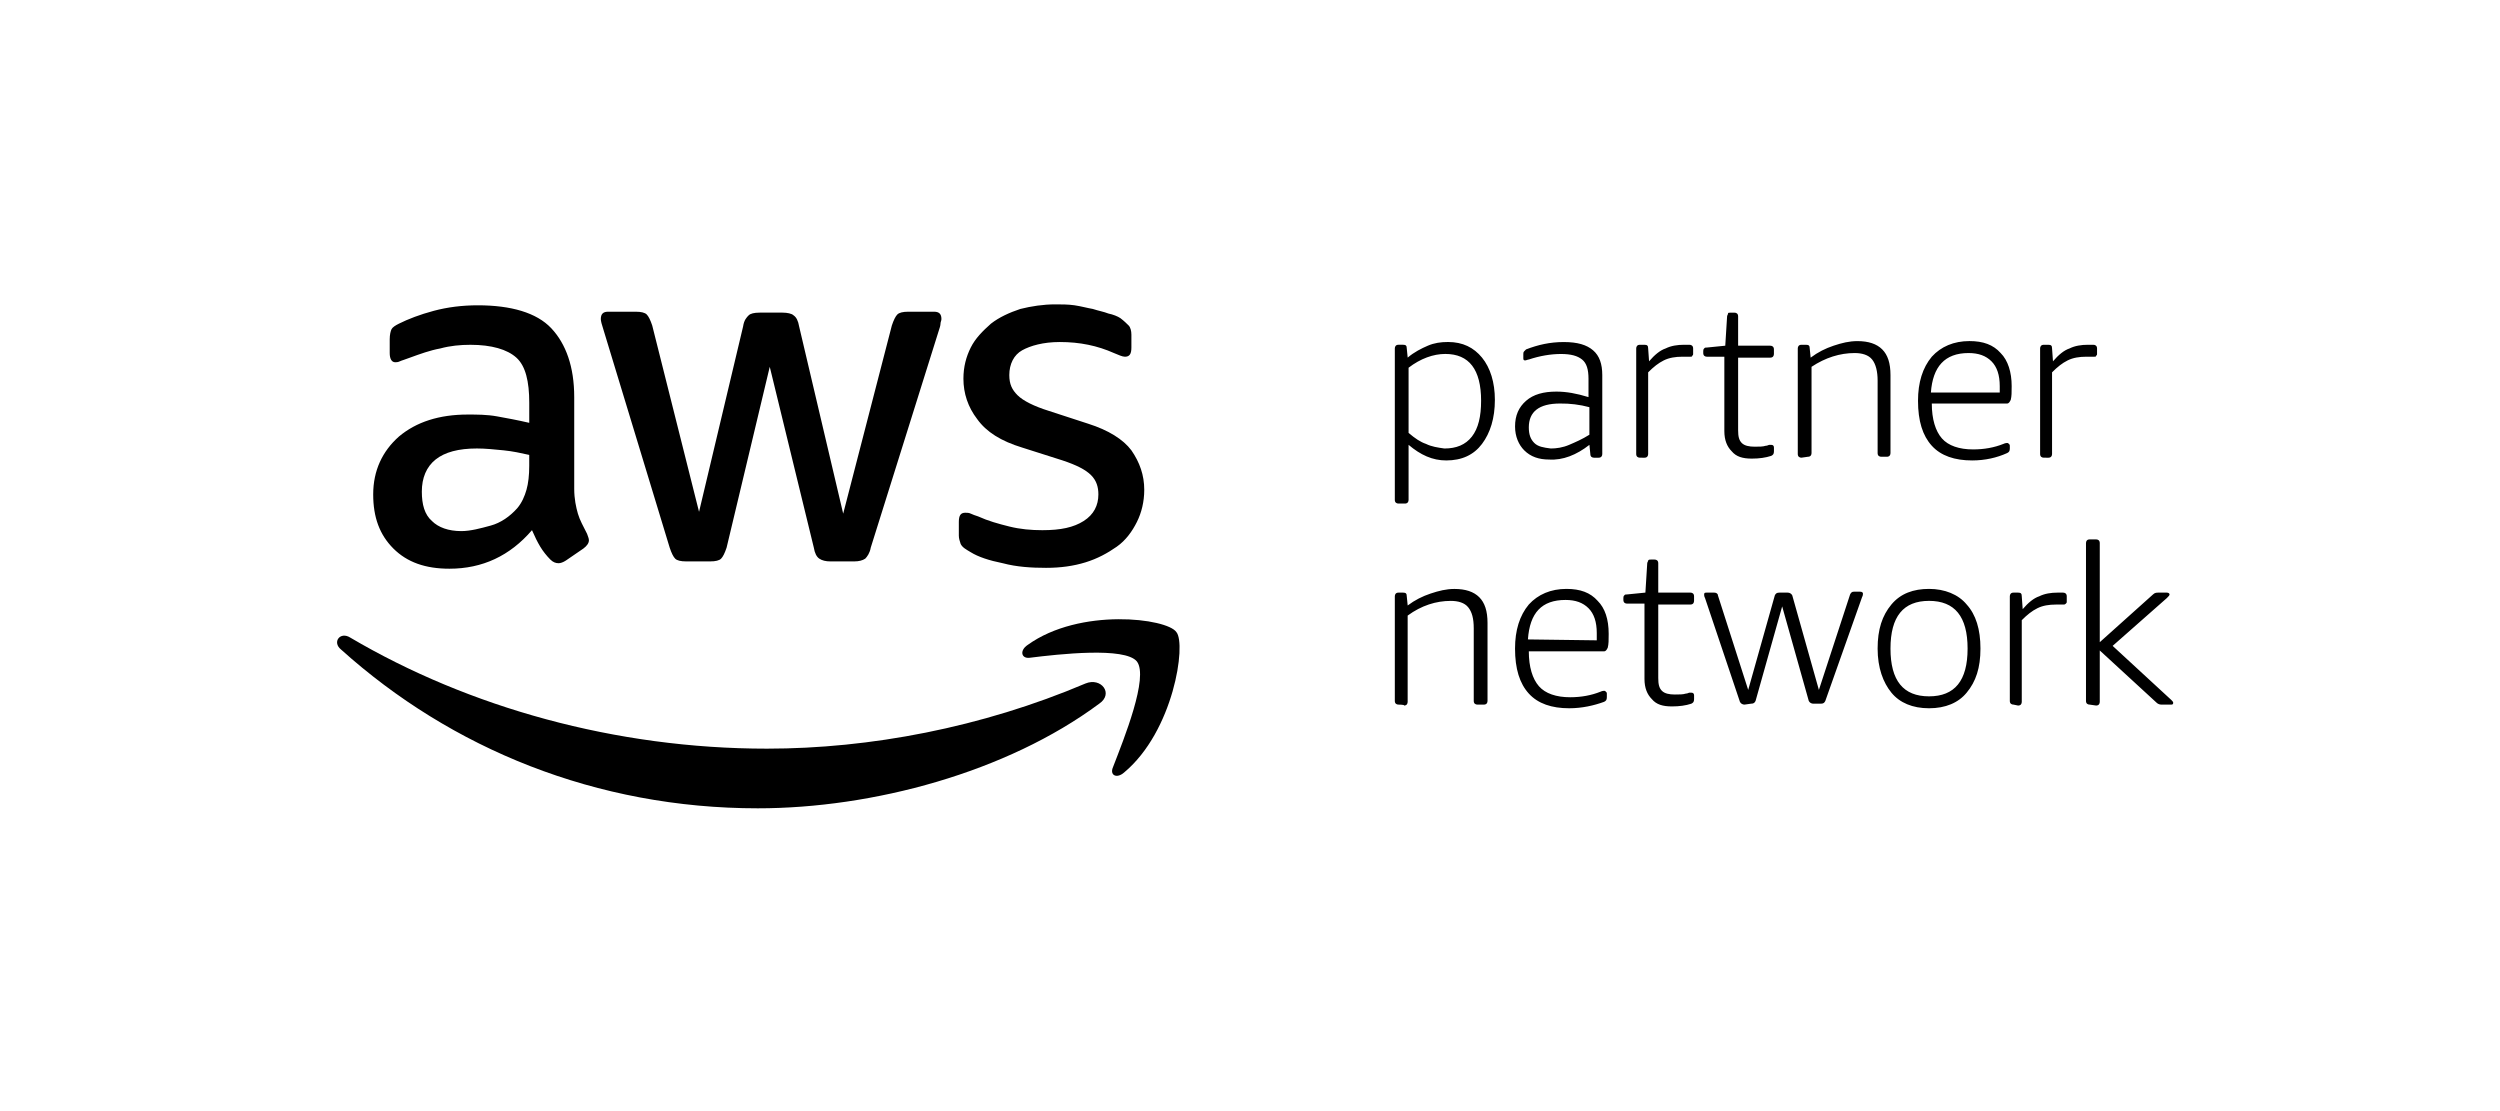 <svg xmlns="http://www.w3.org/2000/svg" width="225" height="100" viewBox="0 0 225 100" fill="none"><rect x="0" y="0" width="225" height="100" fill="#808080" stroke="none"/><g clip-path="url(#clip0_1288_909)"><rect width="225" height="100" fill="white"></rect><path d="M87.369 49.701C88.031 50.114 89.021 50.445 90.261 50.693C91.501 51.023 92.821 51.106 94.144 51.106C95.467 51.106 96.622 50.941 97.697 50.61C98.771 50.279 99.678 49.783 100.505 49.205C101.332 48.626 101.911 47.799 102.322 46.975C102.735 46.148 102.983 45.158 102.983 44.083C102.983 42.761 102.57 41.605 101.826 40.531C101.082 39.539 99.761 38.714 97.942 38.136L94.39 36.978C93.067 36.565 92.077 36.069 91.581 35.573C91.085 35.077 90.837 34.581 90.837 33.756C90.837 32.764 91.251 31.939 91.995 31.526C92.739 31.113 93.894 30.782 95.382 30.782C97.198 30.782 98.769 31.113 100.255 31.774C100.668 31.939 100.999 32.105 101.247 32.105C101.66 32.105 101.826 31.857 101.826 31.278V30.121C101.826 29.79 101.743 29.459 101.578 29.294C101.412 29.129 101.164 28.881 100.834 28.633C100.586 28.467 100.172 28.302 99.759 28.219C99.346 28.054 98.85 27.971 98.354 27.806C97.858 27.723 97.279 27.558 96.702 27.475C96.124 27.393 95.545 27.393 94.969 27.393C93.894 27.393 92.821 27.558 91.829 27.806C90.837 28.137 89.93 28.55 89.186 29.129C88.442 29.79 87.781 30.451 87.369 31.276C86.956 32.103 86.708 33.01 86.708 34.084C86.708 35.407 87.121 36.645 87.948 37.72C88.775 38.877 90.095 39.702 91.997 40.281L95.632 41.438C96.872 41.851 97.697 42.265 98.193 42.761C98.689 43.257 98.854 43.835 98.854 44.495C98.854 45.487 98.441 46.311 97.531 46.89C96.622 47.468 95.467 47.717 93.813 47.717C92.821 47.717 91.831 47.634 90.839 47.386C89.847 47.138 88.94 46.89 88.031 46.476C87.783 46.394 87.535 46.311 87.369 46.228C87.204 46.146 87.039 46.146 86.873 46.146C86.46 46.146 86.295 46.394 86.295 46.972V48.212C86.295 48.461 86.377 48.709 86.46 48.957C86.625 49.287 86.956 49.453 87.369 49.701ZM44.74 37.474C43.83 37.309 42.923 37.309 42.096 37.309C39.536 37.309 37.471 37.97 35.901 39.291C34.412 40.613 33.588 42.347 33.588 44.495C33.588 46.559 34.167 48.13 35.404 49.368C36.645 50.608 38.296 51.184 40.443 51.184C43.417 51.184 45.895 50.027 47.879 47.714C48.127 48.293 48.375 48.789 48.623 49.202C48.871 49.616 49.202 50.029 49.532 50.36C49.78 50.608 50.028 50.69 50.276 50.69C50.442 50.69 50.69 50.608 50.938 50.442L52.506 49.368C52.837 49.12 53.002 48.872 53.002 48.624C53.002 48.458 52.92 48.293 52.837 48.045C52.506 47.383 52.176 46.805 52.01 46.228C51.845 45.65 51.68 44.906 51.68 43.998V35.738C51.68 33.012 50.936 30.948 49.615 29.542C48.292 28.137 45.98 27.477 43.006 27.477C41.6 27.477 40.28 27.643 39.04 27.974C37.8 28.304 36.727 28.718 35.901 29.131C35.57 29.296 35.322 29.462 35.239 29.627C35.156 29.792 35.074 30.123 35.074 30.536V31.776C35.074 32.273 35.239 32.603 35.57 32.603C35.653 32.603 35.818 32.603 35.983 32.52C36.148 32.438 36.479 32.355 36.892 32.19C37.802 31.859 38.709 31.528 39.618 31.363C40.528 31.115 41.435 31.032 42.344 31.032C44.244 31.032 45.649 31.446 46.476 32.19C47.303 32.934 47.633 34.337 47.633 36.239V38.055C46.556 37.805 45.649 37.639 44.74 37.474ZM47.631 41.936C47.631 42.763 47.548 43.505 47.383 44.083C47.218 44.662 46.97 45.241 46.556 45.735C45.895 46.479 45.068 47.057 44.161 47.303C43.252 47.551 42.344 47.799 41.518 47.799C40.36 47.799 39.453 47.468 38.874 46.89C38.213 46.311 37.965 45.402 37.965 44.246C37.965 43.006 38.378 42.017 39.205 41.355C40.032 40.694 41.27 40.363 42.923 40.363C43.667 40.363 44.492 40.446 45.318 40.529C46.145 40.611 46.887 40.776 47.631 40.942V41.936ZM60.271 49.287C60.436 49.783 60.602 50.114 60.767 50.279C60.932 50.445 61.263 50.527 61.759 50.527H63.906C64.402 50.527 64.733 50.445 64.898 50.279C65.064 50.114 65.229 49.783 65.394 49.287L69.278 33.012L73.244 49.287C73.326 49.783 73.492 50.114 73.74 50.279C73.988 50.445 74.318 50.527 74.732 50.527H76.879C77.292 50.527 77.623 50.445 77.871 50.279C78.036 50.114 78.284 49.783 78.367 49.287L84.48 29.79C84.563 29.542 84.646 29.294 84.646 29.129C84.646 28.963 84.728 28.881 84.728 28.715C84.728 28.302 84.563 28.054 84.067 28.054H81.754C81.258 28.054 80.928 28.137 80.762 28.302C80.597 28.467 80.432 28.798 80.266 29.294L75.887 46.228L71.921 29.377C71.838 28.881 71.673 28.55 71.425 28.385C71.26 28.219 70.846 28.137 70.433 28.137H68.368C67.872 28.137 67.541 28.219 67.376 28.385C67.211 28.55 66.963 28.798 66.88 29.377L62.914 46.065L58.7 29.294C58.535 28.798 58.369 28.467 58.204 28.302C58.039 28.137 57.708 28.054 57.212 28.054H54.734C54.321 28.054 54.073 28.219 54.073 28.715C54.073 28.881 54.155 29.211 54.321 29.707C54.323 29.71 60.271 49.287 60.271 49.287Z" fill="black"></path><path d="M97.694 61.514C88.359 65.48 78.279 67.379 69.027 67.379C55.395 67.379 42.179 63.661 31.521 57.382C30.611 56.804 29.869 57.796 30.694 58.457C40.608 67.379 53.659 72.748 68.2 72.748C78.527 72.748 90.589 69.526 98.932 63.33C100.257 62.423 99.099 60.935 97.694 61.514Z" fill="black"></path><path d="M92.49 58.044C91.746 58.54 91.911 59.284 92.655 59.201C95.299 58.87 101.247 58.209 102.321 59.532C103.396 60.937 101.164 66.472 100.174 69.032C99.843 69.776 100.505 70.107 101.166 69.528C105.628 65.81 106.783 57.963 105.874 56.889C105.047 55.648 97.2 54.656 92.49 58.044Z" fill="black"></path><path d="M125.865 45.321C125.7 45.321 125.534 45.239 125.534 44.991V31.359C125.534 31.193 125.617 31.028 125.865 31.028H126.278C126.526 31.028 126.609 31.111 126.609 31.359L126.692 32.185C127.27 31.689 127.932 31.359 128.508 31.111C129.085 30.863 129.666 30.78 130.325 30.78C131.647 30.78 132.637 31.276 133.381 32.185C134.125 33.095 134.539 34.415 134.539 35.986C134.539 37.637 134.125 38.96 133.381 39.952C132.637 40.944 131.565 41.44 130.159 41.44C128.919 41.44 127.847 40.944 126.772 40.035V44.991C126.772 45.156 126.689 45.321 126.441 45.321H125.865ZM129.994 40.365C131.069 40.365 131.893 40.035 132.472 39.291C133.051 38.547 133.299 37.474 133.299 36.069C133.299 33.26 132.224 31.855 130.077 31.855C129.002 31.855 127.847 32.268 126.772 33.095V38.96C127.351 39.456 127.847 39.787 128.341 39.952C128.839 40.2 129.415 40.283 129.994 40.365ZM139.412 41.358C138.503 41.358 137.761 41.109 137.182 40.531C136.686 40.035 136.355 39.291 136.355 38.383C136.355 37.392 136.686 36.65 137.347 36.071C138.009 35.492 138.916 35.244 140.073 35.244C140.983 35.244 141.89 35.41 142.965 35.74V34.089C142.965 33.262 142.799 32.684 142.386 32.355C141.972 32.025 141.394 31.859 140.487 31.859C139.577 31.859 138.587 32.025 137.595 32.355C137.513 32.355 137.347 32.438 137.265 32.438C137.099 32.438 137.099 32.355 137.099 32.19V31.859C137.099 31.776 137.099 31.694 137.182 31.611L137.347 31.446C138.422 31.032 139.495 30.784 140.735 30.784C141.975 30.784 142.799 31.032 143.378 31.529C143.957 32.025 144.205 32.769 144.205 33.758V40.864C144.205 41.029 144.122 41.194 143.874 41.194H143.461C143.295 41.194 143.13 41.112 143.13 40.864L143.047 40.037C141.89 40.944 140.652 41.44 139.412 41.358ZM139.577 40.365C140.073 40.365 140.652 40.283 141.228 40.035C141.807 39.787 142.386 39.539 143.045 39.125V36.647C142.183 36.415 141.293 36.306 140.402 36.317C138.503 36.317 137.593 37.061 137.593 38.464C137.593 39.125 137.758 39.539 138.089 39.869C138.42 40.2 138.916 40.283 139.577 40.365ZM147.59 41.192C147.424 41.192 147.259 41.109 147.259 40.861V31.361C147.259 31.195 147.342 31.03 147.59 31.03H148.003C148.251 31.03 148.334 31.113 148.334 31.361L148.416 32.518C148.912 31.94 149.408 31.526 149.905 31.361C150.401 31.113 150.979 31.03 151.556 31.03H152.052C152.217 31.03 152.382 31.113 152.382 31.361V31.857C152.382 31.94 152.382 31.94 152.3 32.022C152.3 32.105 152.217 32.105 152.134 32.105H151.39C150.812 32.105 150.233 32.188 149.739 32.436C149.243 32.684 148.83 33.014 148.334 33.51V40.864C148.334 41.029 148.251 41.194 148.003 41.194C148.003 41.192 147.59 41.192 147.59 41.192ZM157.669 41.275C156.842 41.275 156.264 41.109 155.852 40.613C155.439 40.2 155.191 39.621 155.191 38.797V32.105H153.623C153.457 32.105 153.292 32.022 153.292 31.774V31.609C153.292 31.526 153.292 31.444 153.375 31.361C153.457 31.278 153.457 31.278 153.623 31.278L155.274 31.113L155.439 28.47C155.439 28.387 155.522 28.304 155.522 28.222C155.522 28.139 155.604 28.139 155.77 28.139H156.1C156.266 28.139 156.431 28.222 156.431 28.47V31.113H159.322C159.488 31.113 159.653 31.195 159.653 31.444V31.857C159.653 32.022 159.57 32.188 159.322 32.188H156.431V38.714C156.431 39.293 156.514 39.624 156.762 39.872C157.01 40.12 157.423 40.202 157.919 40.202C158.333 40.202 158.663 40.202 158.911 40.12C159.077 40.12 159.159 40.037 159.242 40.037H159.407C159.573 40.037 159.655 40.12 159.655 40.285V40.616C159.655 40.864 159.573 40.946 159.407 41.029C158.909 41.192 158.33 41.275 157.669 41.275ZM162.131 41.192C161.966 41.192 161.8 41.109 161.8 40.861V31.361C161.8 31.195 161.883 31.03 162.131 31.03H162.544C162.792 31.03 162.875 31.113 162.875 31.361L162.958 32.188C163.619 31.692 164.281 31.361 165.022 31.113C165.766 30.865 166.428 30.7 167.17 30.7C168.162 30.7 168.903 30.948 169.399 31.444C169.896 31.94 170.144 32.684 170.144 33.756V40.779C170.144 40.944 170.061 41.109 169.813 41.109H169.317C169.151 41.109 168.986 41.027 168.986 40.779V34.252C168.986 33.425 168.821 32.764 168.49 32.353C168.159 31.94 167.581 31.774 166.922 31.774C165.599 31.774 164.278 32.188 163.038 33.014V40.779C163.038 40.944 162.956 41.109 162.708 41.109L162.131 41.192ZM177.497 41.44C175.928 41.44 174.688 41.027 173.862 40.117C173.035 39.208 172.621 37.888 172.621 36.069C172.621 34.417 173.035 33.095 173.862 32.103C174.688 31.193 175.843 30.697 177.249 30.697C178.489 30.697 179.396 31.028 180.057 31.772C180.719 32.433 181.05 33.506 181.05 34.746C181.05 35.325 181.05 35.655 180.967 35.986C180.884 36.151 180.802 36.317 180.636 36.317H173.862C173.862 37.722 174.192 38.795 174.771 39.456C175.35 40.117 176.339 40.448 177.58 40.448C178.572 40.448 179.479 40.283 180.305 39.952C180.471 39.869 180.636 39.869 180.636 39.869C180.719 39.869 180.719 39.869 180.802 39.952C180.884 40.035 180.884 40.035 180.884 40.117V40.365C180.884 40.613 180.802 40.696 180.636 40.779C179.729 41.192 178.654 41.44 177.497 41.44ZM179.977 35.41V34.748C179.977 33.756 179.729 33.014 179.233 32.518C178.737 32.022 178.076 31.774 177.168 31.774C175.021 31.774 173.946 33.014 173.781 35.327H179.977V35.41ZM183.941 41.192C183.775 41.192 183.61 41.109 183.61 40.861V31.361C183.61 31.195 183.693 31.03 183.941 31.03H184.354C184.602 31.03 184.685 31.113 184.685 31.361L184.768 32.518C185.264 31.94 185.76 31.526 186.256 31.361C186.752 31.113 187.33 31.03 187.907 31.03H188.403C188.568 31.03 188.734 31.113 188.734 31.361V31.857C188.734 31.94 188.734 31.94 188.651 32.022C188.651 32.105 188.568 32.105 188.486 32.105H187.741C187.163 32.105 186.584 32.188 186.09 32.436C185.594 32.684 185.181 33.014 184.685 33.51V40.864C184.685 41.029 184.602 41.194 184.354 41.194C184.352 41.192 183.941 41.192 183.941 41.192ZM125.865 63.415C125.7 63.415 125.534 63.333 125.534 63.085V53.667C125.534 53.501 125.617 53.336 125.865 53.336H126.278C126.526 53.336 126.609 53.419 126.609 53.667L126.692 54.493C127.353 53.997 128.014 53.667 128.756 53.419C129.5 53.171 130.162 53.005 130.903 53.005C131.895 53.005 132.637 53.253 133.133 53.749C133.629 54.245 133.877 54.989 133.877 56.062V63.085C133.877 63.25 133.795 63.415 133.547 63.415H132.968C132.803 63.415 132.637 63.333 132.637 63.085V56.558C132.637 55.649 132.472 55.07 132.141 54.659C131.811 54.245 131.232 54.08 130.573 54.08C129.25 54.08 127.929 54.493 126.689 55.403V63.167C126.689 63.333 126.607 63.498 126.359 63.498C126.441 63.415 125.865 63.415 125.865 63.415ZM141.228 63.744C139.66 63.744 138.42 63.33 137.593 62.421C136.766 61.512 136.353 60.191 136.353 58.372C136.353 56.721 136.766 55.398 137.593 54.406C138.42 53.497 139.575 53.001 140.98 53.001C142.221 53.001 143.128 53.331 143.789 54.076C144.45 54.737 144.781 55.727 144.781 57.05C144.781 57.628 144.781 57.959 144.698 58.29C144.616 58.455 144.533 58.62 144.368 58.62H137.593C137.593 60.026 137.924 61.098 138.503 61.76C139.081 62.421 140.071 62.752 141.311 62.752C142.303 62.752 143.21 62.586 144.037 62.256C144.202 62.173 144.368 62.173 144.368 62.173C144.45 62.173 144.45 62.173 144.533 62.256C144.616 62.338 144.616 62.338 144.616 62.421V62.752C144.616 63 144.533 63.082 144.368 63.165C143.461 63.496 142.386 63.744 141.228 63.744ZM143.709 57.63V56.969C143.709 55.977 143.461 55.235 142.965 54.739C142.469 54.243 141.807 53.995 140.9 53.995C138.753 53.995 137.678 55.153 137.513 57.548L143.709 57.63ZM150.481 63.578C149.654 63.578 149.076 63.413 148.664 62.917C148.251 62.504 148.003 61.925 148.003 61.1V54.326H146.435C146.269 54.326 146.104 54.243 146.104 53.995V53.83C146.104 53.747 146.104 53.664 146.187 53.582C146.269 53.499 146.269 53.499 146.435 53.499L148.086 53.334L148.251 50.691C148.251 50.608 148.334 50.525 148.334 50.443C148.416 50.36 148.416 50.36 148.582 50.36H148.912C149.078 50.36 149.243 50.443 149.243 50.691V53.334H152.134C152.3 53.334 152.465 53.416 152.465 53.664V54.078C152.465 54.243 152.382 54.408 152.134 54.408H149.243V61.018C149.243 61.596 149.326 61.927 149.574 62.175C149.822 62.423 150.235 62.506 150.731 62.506C151.145 62.506 151.475 62.506 151.723 62.423C151.889 62.423 151.971 62.34 152.054 62.34H152.219C152.385 62.34 152.467 62.423 152.467 62.589V62.919C152.467 63.167 152.385 63.25 152.219 63.333C151.721 63.498 151.142 63.578 150.481 63.578ZM157.008 63.415C156.842 63.415 156.677 63.333 156.594 63.167L153.455 53.832C153.372 53.667 153.372 53.584 153.372 53.501C153.372 53.336 153.455 53.336 153.62 53.336H154.282C154.447 53.336 154.612 53.419 154.612 53.584L157.338 62.093L159.734 53.584C159.816 53.419 159.899 53.336 160.147 53.336H160.891C161.056 53.336 161.222 53.419 161.304 53.584L163.7 62.093L166.508 53.501C166.591 53.336 166.674 53.253 166.839 53.253H167.418C167.583 53.253 167.666 53.336 167.666 53.419C167.666 53.501 167.666 53.584 167.583 53.749L164.278 63.085C164.196 63.25 164.113 63.333 163.865 63.333H163.204C163.038 63.333 162.873 63.25 162.79 63.085L160.395 54.576L158 63.085C157.917 63.25 157.834 63.333 157.586 63.333L157.008 63.415ZM173.614 63.744C172.125 63.744 170.97 63.248 170.226 62.338C169.482 61.429 168.986 60.108 168.986 58.372C168.986 56.636 169.399 55.398 170.226 54.406C171.053 53.414 172.208 53.001 173.614 53.001C175.019 53.001 176.257 53.497 177.001 54.406C177.828 55.316 178.241 56.636 178.241 58.372C178.241 60.108 177.828 61.346 177.001 62.338C176.257 63.25 175.099 63.744 173.614 63.744ZM173.614 62.671C175.926 62.671 177.083 61.266 177.083 58.374C177.083 55.483 175.926 54.078 173.614 54.078C171.301 54.078 170.144 55.483 170.144 58.374C170.144 61.266 171.301 62.671 173.614 62.671ZM181.215 63.415C181.05 63.415 180.884 63.333 180.884 63.085V53.667C180.884 53.501 180.967 53.336 181.215 53.336H181.628C181.876 53.336 181.959 53.419 181.959 53.667L182.042 54.824C182.538 54.245 183.034 53.832 183.53 53.667C184.026 53.419 184.604 53.336 185.181 53.336H185.677C185.842 53.336 186.008 53.419 186.008 53.667V54.163C186.008 54.245 186.008 54.245 185.925 54.328C185.925 54.328 185.842 54.411 185.76 54.411H185.016C184.437 54.411 183.858 54.493 183.364 54.741C182.868 54.989 182.455 55.32 181.959 55.816V63.169C181.959 63.335 181.876 63.5 181.628 63.5C181.628 63.496 181.215 63.415 181.215 63.415ZM188.07 63.415C187.905 63.415 187.739 63.333 187.739 63.085V48.876C187.739 48.711 187.822 48.545 188.07 48.545H188.649C188.814 48.545 188.979 48.628 188.979 48.876V57.798L193.77 53.501C193.935 53.336 194.101 53.336 194.266 53.336H195.01C195.175 53.336 195.258 53.419 195.258 53.501C195.258 53.584 195.175 53.667 195.01 53.832L190.137 58.129L195.423 63.002C195.506 63.085 195.589 63.167 195.589 63.25C195.589 63.415 195.506 63.415 195.341 63.415H194.514C194.349 63.415 194.183 63.333 194.101 63.25L188.979 58.542V63.167C188.979 63.333 188.897 63.498 188.649 63.498L188.07 63.415Z" fill="black"></path></g><defs><clipPath id="clip0_1288_909"><rect width="225" height="100" fill="white"></rect></clipPath></defs></svg>
